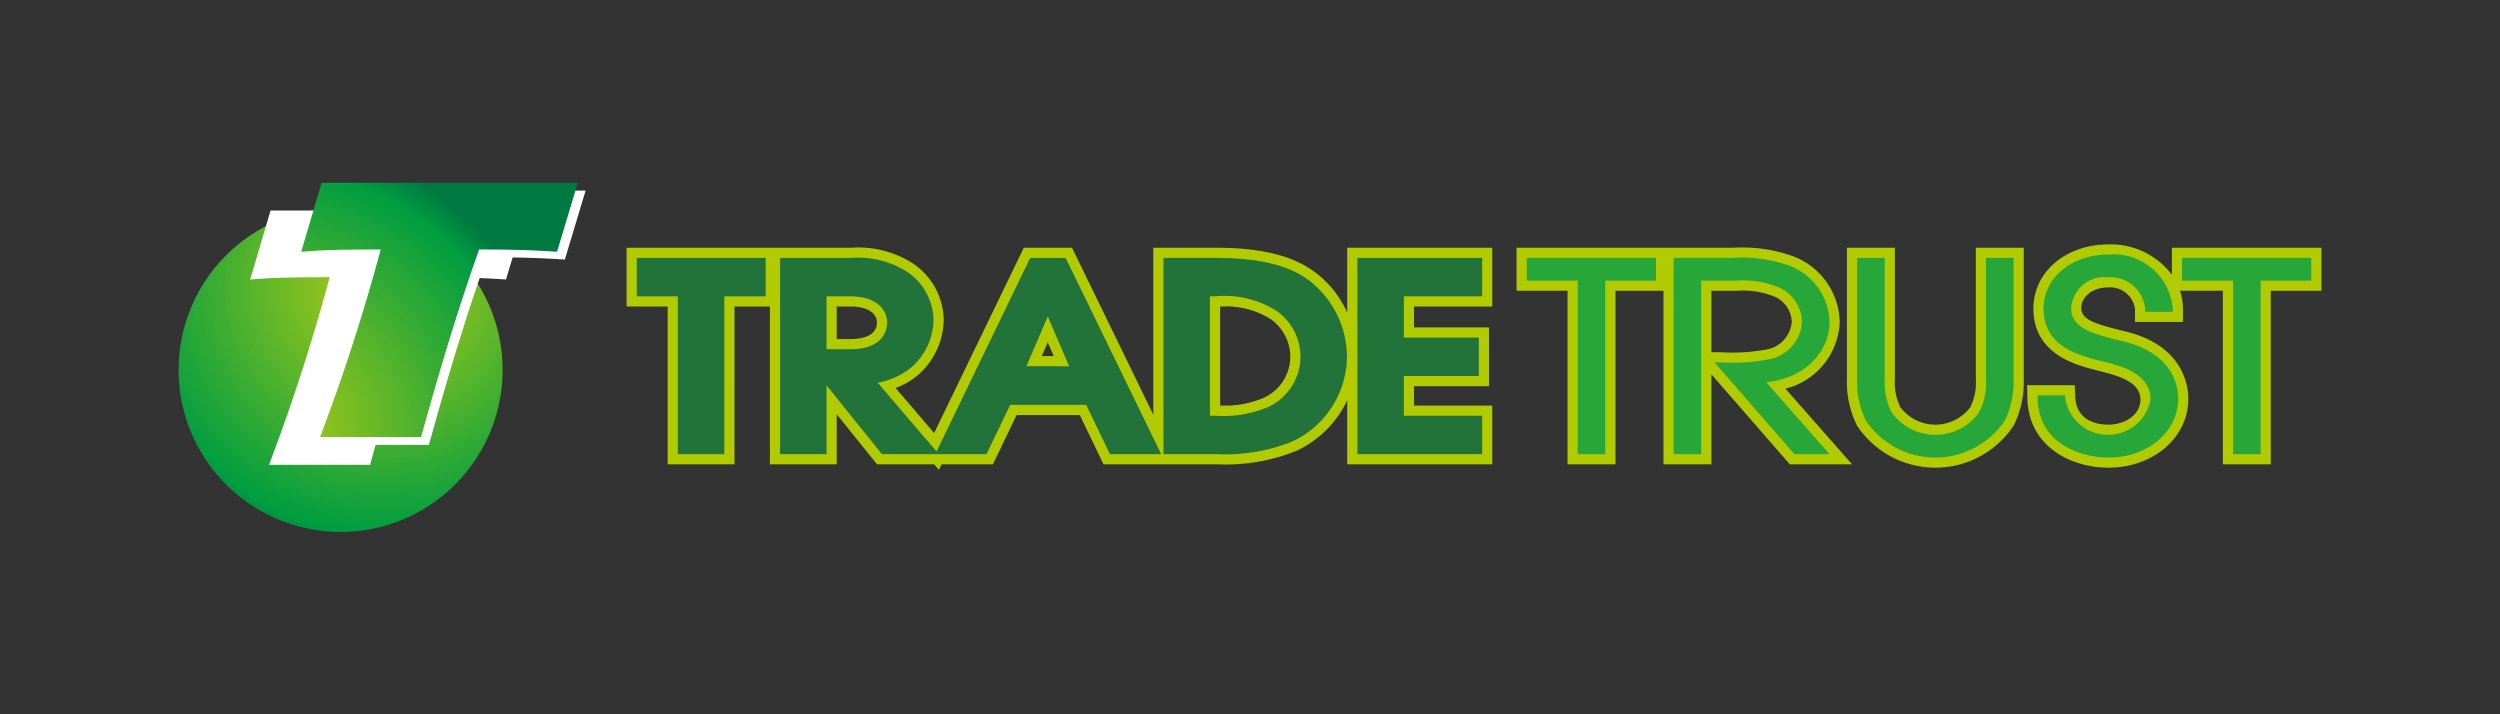 <svg id="ROGO" xmlns="http://www.w3.org/2000/svg" xmlns:xlink="http://www.w3.org/1999/xlink" viewBox="0 0 140 40"><rect x="0" y="0" width="140" height="40" fill="#333333" stroke="none"/><defs><style>.cls-1{fill:#b2ca00;}.cls-2{fill:#21733a;}.cls-3{fill:#27a639;}.cls-4{fill:url(#radial-gradient);}.cls-5{fill:#fff;}.cls-6{fill:url(#radial-gradient-2);}</style><radialGradient id="radial-gradient" cx="4057.366" cy="-4345.744" r="3.859" gradientTransform="translate(-16208.203 17398.824) scale(4)" gradientUnits="userSpaceOnUse"><stop offset="0" stop-color="#39b16a"/><stop offset="0.185" stop-color="#91c31d"/><stop offset="0.9" stop-color="#009d41"/><stop offset="1" stop-color="#007a41"/></radialGradient><radialGradient id="radial-gradient-2" cx="4057.07" cy="-4344.228" r="4.146" gradientTransform="translate(-16213.707 17401.086) scale(4)" xlink:href="#radial-gradient"/></defs><polygon class="cls-1" points="73.657 15.256 73.657 15.257 73.658 15.257 73.657 15.256"/><path class="cls-1" d="M75.444,13.873v3.631A5.789,5.789,0,0,0,73.657,15.257c-.802-.594-2.248-1.383-5.531-1.383h-3.541v9.35L60.032,13.873H57.333s-4.369,9.029-5.021,10.378c-.127-.149-1.488-1.739-2.159-2.523a4.306,4.306,0,0,0,1.241-.713,4.205,4.205,0,0,0,1.455-3.113,3.886,3.886,0,0,0-1.769-3.177,5.667,5.667,0,0,0-3.434-.851H35.09v3.29h2.3V26.002h3.741V17.164h1.984V26.002h3.741v-2.805c.918,1.14,2.258,2.805,2.258,2.805h3.198c.133.156.267.312.267.312s.079-.162.151-.312h2.872s1.085-2.255,1.326-2.758h3.542c.242.503,1.326,2.758,1.326,2.758H68.176a10.524,10.524,0,0,0,4.443-.764,5.91,5.91,0,0,0,2.825-2.824V26.002H83.567V22.712H79.185V21.626h4.197V18.336H79.185V17.164H83.567v-3.29H75.444Zm-3.187,6.093a2.544,2.544,0,0,1-1.45,2.294,5.487,5.487,0,0,1-2.481.447V17.172a4.639,4.639,0,0,1,2.88.733A2.6,2.6,0,0,1,72.257,19.967ZM59.007,19.939h-.665c.125-.291.167-.389.332-.773C58.841,19.553,58.916,19.727,59.007,19.939ZM49.107,18.061c0,.597-.531.925-1.495.925h-.756V17.164h.756C48.714,17.164,49.107,17.627,49.107,18.061Z"/><path class="cls-1" d="M103.023,18.046a4.028,4.028,0,0,0-2.667-3.716,8.5,8.5,0,0,0-3.326-.457H84.928v2.409H87.783V26.002h2.684V16.283H93.154V26.002h2.684V20.962c.457.525,4.39,5.04,4.39,5.04h3.484s-2.866-3.255-3.73-4.237A4.011,4.011,0,0,0,103.023,18.046ZM95.838,16.283h1.445a4.689,4.689,0,0,1,2.122.341,1.603,1.603,0,0,1,.934,1.393,1.715,1.715,0,0,1-1.498,1.568,10.465,10.465,0,0,1-2.498.138H95.838Z"/><path class="cls-1" d="M110.647,13.873v7.379a3.129,3.129,0,0,1-.307,1.548,2.451,2.451,0,0,1-3.92.003,3.12,3.12,0,0,1-.309-1.551V13.873h-2.684v7.379a5.471,5.471,0,0,0,.556,2.565,5.257,5.257,0,0,0,8.791-.001,5.471,5.471,0,0,0,.556-2.564V13.873h-2.684Z"/><path class="cls-1" d="M129.431,13.873h-7.805v1.516a4.286,4.286,0,0,0-3.543-1.703c-2.402,0-4.213,1.545-4.213,3.594,0,2.57,2.417,3.176,3.577,3.467l.3.076c1.024.26,2.116.616,2.116,1.555,0,.878-.905,1.402-1.781,1.402-1.137,0-1.817-.556-1.866-1.525l-.007-.142-.026-.542H113.518l.016.736c.057,2.668,2.398,3.883,4.548,3.883,2.503,0,4.464-1.693,4.464-3.855.001-.694-.258-3.019-3.597-3.792l.011.017a.768.768,0,0,0-.094-.038c-1.644-.408-2.313-.638-2.313-1.285,0-.554.536-1.142,1.529-1.142a1.402,1.402,0,0,1,1.478,1.214v.721h2.684v-.721a3.282,3.282,0,0,0-.166-1.027h2.401V26.002h2.684V16.283H130v-2.409Z"/><path class="cls-2" d="M35.659,14.443v2.152H37.959v8.838h2.602V16.595h2.317V14.443H35.659Z"/><path class="cls-2" d="M59.581,14.443H57.69L52.446,25.283c-.59-.69-3.035-3.546-3.296-3.851a4.131,4.131,0,0,0,1.882-.857l0-0a3.609,3.609,0,0,0,1.247-2.673,3.331,3.331,0,0,0-1.525-2.709,5.152,5.152,0,0,0-3.108-.75h-3.962v10.99H46.286V21.582c.407.504,3.1,3.85,3.1,3.85h5.858s1.249-2.597,1.326-2.758h4.258c.078.161,1.327,2.758,1.327,2.758h2.872l-5.352-10.99ZM46.286,16.595h1.326c1.524,0,2.065.79,2.065,1.466,0,.35-.149,1.495-2.065,1.495H46.286Zm13.586,3.914H57.478c.144-.336,1.008-2.342,1.197-2.783C58.864,18.166,59.727,20.173,59.872,20.509Z"/><path class="cls-2" d="M73.319,15.714c-.738-.546-2.079-1.272-5.193-1.272H65.154v10.99H68.176a9.986,9.986,0,0,0,4.196-.708,5.298,5.298,0,0,0,3.057-4.758A5.433,5.433,0,0,0,73.319,15.714Zm-5.562.88h.285a5.433,5.433,0,0,1,3.516.863A3.165,3.165,0,0,1,72.826,19.967a3.116,3.116,0,0,1-1.776,2.809,6.342,6.342,0,0,1-2.958.506h-.335Z"/><path class="cls-2" d="M82.998,16.595V14.443h-6.984v10.99h6.984V23.282h-4.382V21.057h4.197V18.906h-4.197V16.595Z"/><path class="cls-3" d="M85.498,14.443v1.27H88.352v9.72h1.545V15.713H92.734V14.443H85.498Z"/><path class="cls-3" d="M102.454,18.046a3.469,3.469,0,0,0-2.311-3.188,7.989,7.989,0,0,0-3.112-.416h-3.308v10.99H95.269V15.713h2.014a5.225,5.225,0,0,1,2.355.391,2.169,2.169,0,0,1,1.271,1.912,2.262,2.262,0,0,1-1.932,2.12,10.692,10.692,0,0,1-2.634.155h-.333l4.477,5.141h1.965s-3.21-3.646-3.544-4.026C101.229,21.158,102.454,19.567,102.454,18.046Z"/><path class="cls-3" d="M111.216,14.443v6.81a3.61,3.61,0,0,1-.396,1.854,3.016,3.016,0,0,1-4.881.001,3.607,3.607,0,0,1-.396-1.854V14.443h-1.545v6.81a4.911,4.911,0,0,0,.488,2.296,4.693,4.693,0,0,0,7.787-0,4.909,4.909,0,0,0,.488-2.295V14.443h-1.545Z"/><path class="cls-3" d="M118.821,19.097l-.092-.023c-1.534-.38-2.745-.681-2.745-1.837a1.882,1.882,0,0,1,2.099-1.711A1.955,1.955,0,0,1,120.13,17.309v.152h1.545v-.152a3.32,3.32,0,0,0-3.593-3.054c-2.077,0-3.643,1.3-3.643,3.025,0,2.126,1.97,2.62,3.147,2.915l.302.077c.889.226,2.545.647,2.545,2.107a2.427,2.427,0,0,1-4.784-.094l-.007-.144h-1.541l.003.155c.056,2.625,2.527,3.326,3.979,3.326,2.184,0,3.894-1.443,3.894-3.286C121.978,21.578,121.67,19.757,118.821,19.097Z"/><path class="cls-3" d="M129.279,14.443h-7.085v1.27h2.854v9.72h1.545V15.713h2.837V14.443Z"/><path class="cls-4" d="M28.145,20.702a9.072,9.072,0,1,1-9.098-9.057A9.068,9.068,0,0,1,28.145,20.702Z"/><path class="cls-5" d="M28.335,15.652c-1.258-.085-2.379-.128-4.364-.128-1.079,3.053-2.034,6.127-3.247,10.504H15.065a110.043,110.043,0,0,0,3.397-10.504c-3.288,0-3.737.085-4.453.128l1.142-3.864H29.499Z"/><path class="cls-5" d="M31.631,14.537c-1.259-.086-2.379-.128-4.364-.128-1.079,3.053-2.035,6.127-3.248,10.504H18.361a110.043,110.043,0,0,0,3.397-10.504c-3.288,0-3.737.085-4.453.128l1.142-3.865H32.795Z"/><path class="cls-6" d="M31.194,14.1c-1.259-.086-2.379-.129-4.365-.129-1.079,3.053-2.035,6.128-3.248,10.504H17.924A110.106,110.106,0,0,0,21.321,13.971c-3.288,0-3.737.085-4.453.129l1.142-3.865H32.357Z"/></svg>